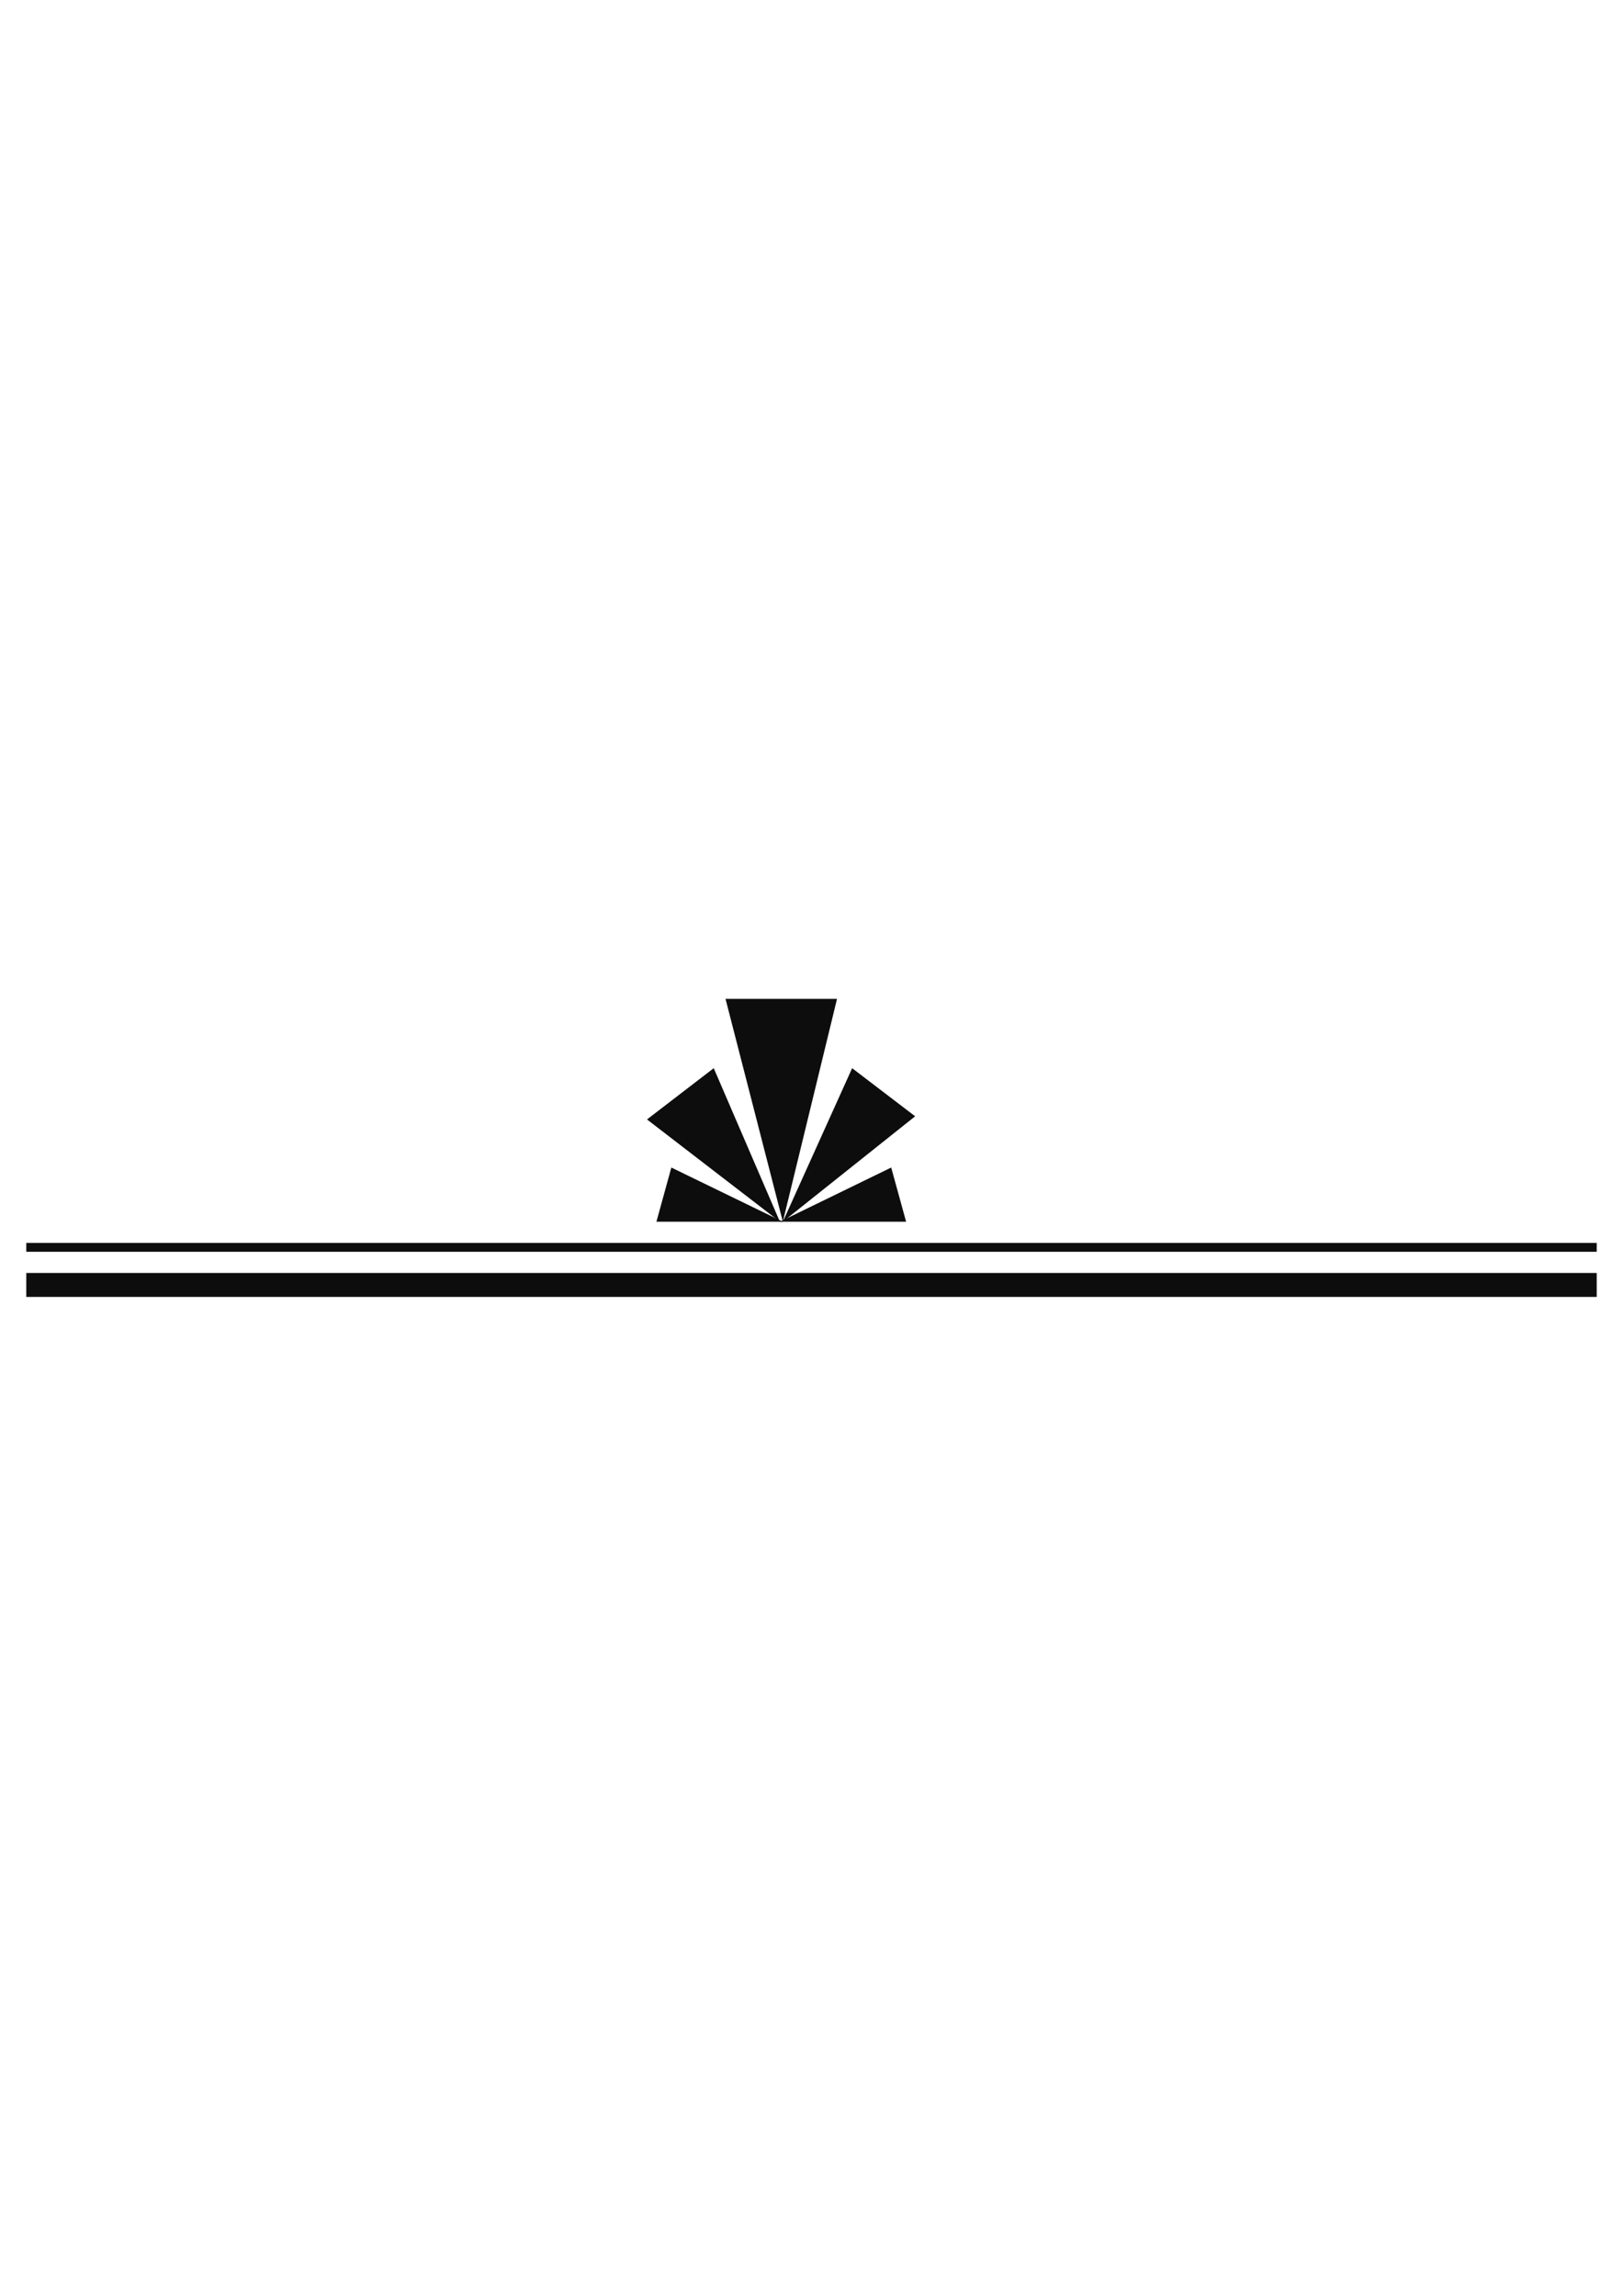 <?xml version="1.0" encoding="utf-8"?>
<!-- Created by UniConvertor 2.0rc4 (https://sk1project.net/) -->
<svg xmlns="http://www.w3.org/2000/svg" height="841.89pt" viewBox="0 0 595.276 841.89" width="595.276pt" version="1.1" xmlns:xlink="http://www.w3.org/1999/xlink" id="054204e1-f60a-11ea-9443-dcc15c148e23">

<g>
	<g>
		<path style="fill:#0e0d0d;" d="M 266.102,366.297 L 287.126,448.017 306.998,366.297 266.102,366.297 Z" />
		<path style="fill:#0e0d0d;" d="M 312.542,391.713 L 287.126,448.017 335.654,409.353 312.542,391.713 Z" />
		<path style="fill:#0e0d0d;" d="M 261.782,391.713 L 286.046,448.017 237.302,410.505 261.782,391.713 Z" />
		<path style="fill:#0e0d0d;" d="M 246.23,428.145 L 287.126,448.017 240.758,448.017 246.23,428.145 Z" />
		<path style="fill:#0e0d0d;" d="M 326.87,428.145 L 286.046,448.017 332.342,448.017 326.87,428.145 Z" />
		<path style="fill:#0e0d0d;" d="M 9.638,459.033 L 585.638,459.033 585.638,455.793 9.638,455.793 9.638,459.033 Z" />
		<path style="stroke:#0e0d0c;stroke-width:0.0;stroke-miterlimit:10.433;fill:none;" d="M 9.638,459.033 L 585.638,459.033 585.638,455.793 9.638,455.793 9.638,459.033" />
		<path style="fill:#0e0d0d;" d="M 9.638,475.593 L 585.638,475.593 585.638,466.809 9.638,466.809 9.638,475.593 Z" />
		<path style="stroke:#0e0d0c;stroke-width:0.0;stroke-miterlimit:10.433;fill:none;" d="M 9.638,475.593 L 585.638,475.593 585.638,466.809 9.638,466.809 9.638,475.593" />
	</g>
</g>
<g>
</g>
<g>
</g>
<g>
</g>
</svg>